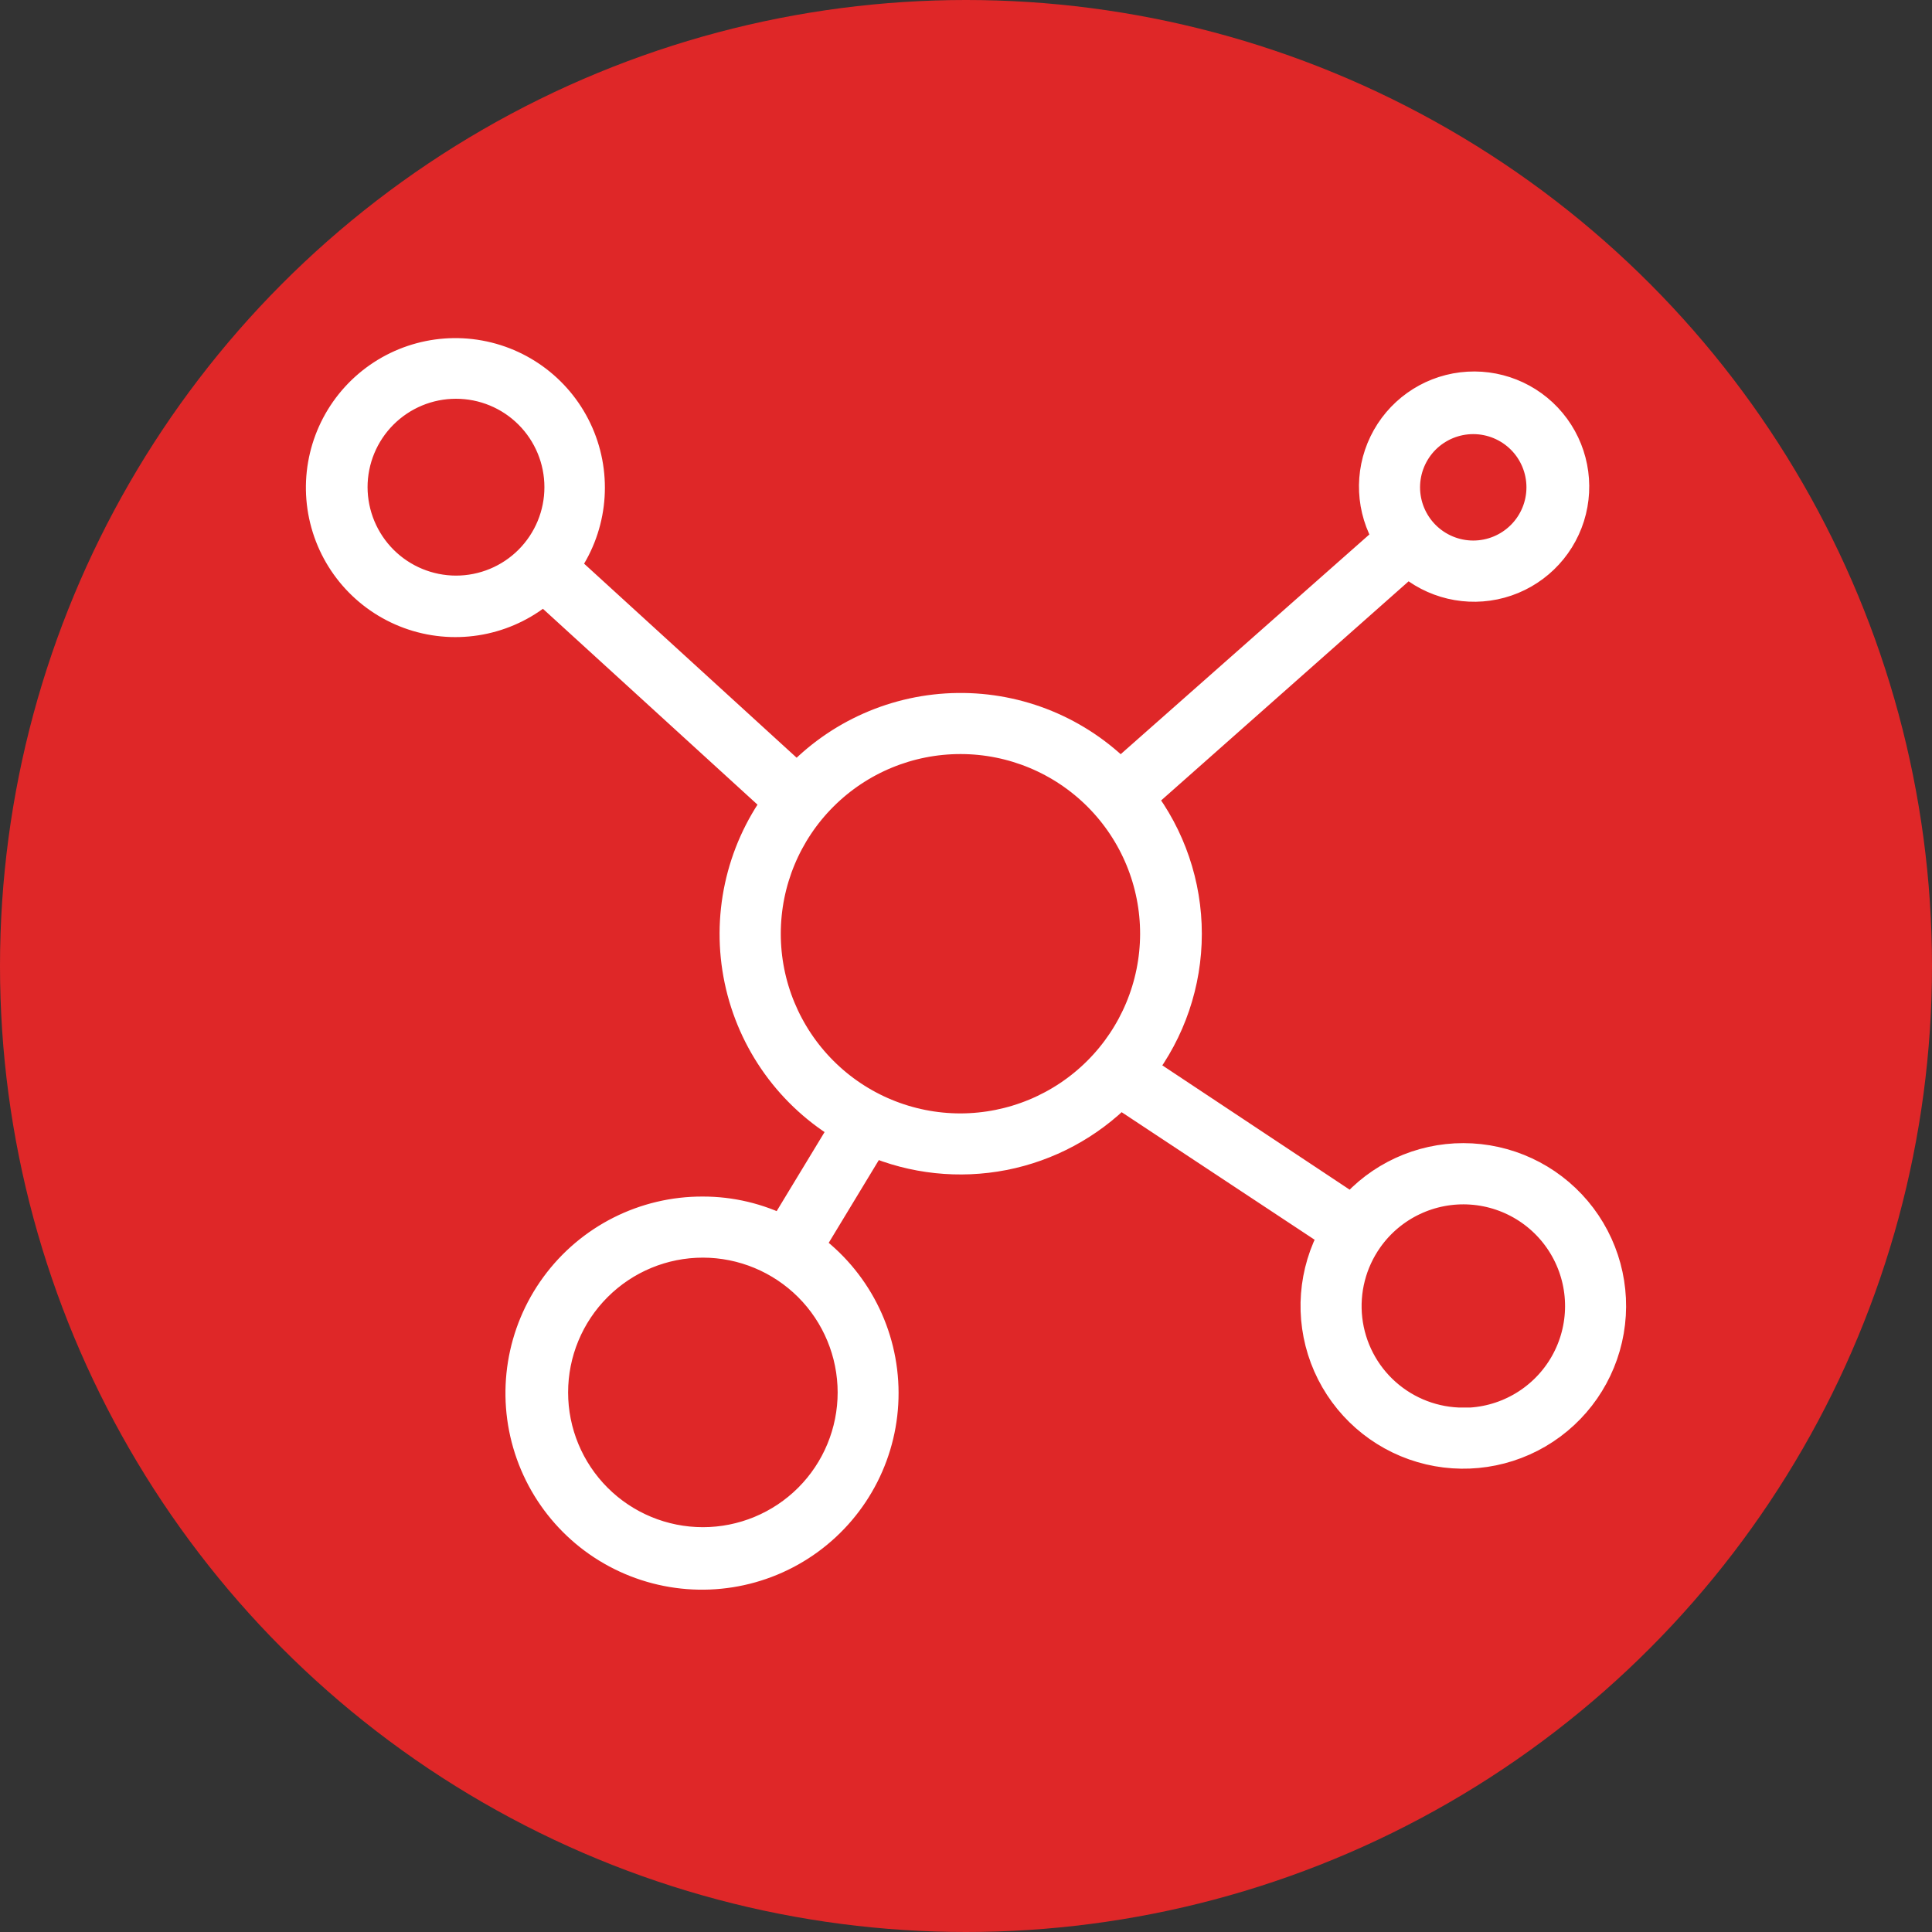 <?xml version="1.0" encoding="UTF-8"?>
<svg width="60px" height="60px" viewBox="0 0 60 60" version="1.1" xmlns="http://www.w3.org/2000/svg" xmlns:xlink="http://www.w3.org/1999/xlink">
    <rect x="0" y="0" width="60" height="60" fill="#333333" stroke="none"/>
    <title>Group 3</title>
    <g id="Page-1" stroke="none" stroke-width="1" fill="none" fill-rule="evenodd">
        <g id="Cystex-Liquid" transform="translate(-830, -360)">
            <g id="Group-3" transform="translate(830, 360)">
                <g id="Group-4" fill="#DF2728">
                    <circle id="Oval-Copy-3" cx="30" cy="30" r="30"></circle>
                </g>
                <g id="Shape-3" transform="translate(10, 11)" fill="#FFFFFF" fill-rule="nonzero" stroke="#FFFFFF">
                    <path d="M35.448,25.001 C34.118,24.999 32.853,25.583 31.991,26.597 L25.391,22.217 C26.32,21.007 26.824,19.525 26.824,18 C26.824,16.475 26.32,14.992 25.391,13.783 L33.726,6.403 C34.505,7.1 35.584,7.355 36.593,7.079 C37.601,6.803 38.4,6.033 38.714,5.036 C39.027,4.039 38.813,2.95 38.145,2.146 C37.477,1.342 36.446,0.933 35.408,1.059 C34.371,1.185 33.468,1.83 33.012,2.771 C32.556,3.711 32.609,4.819 33.153,5.712 L24.791,13.101 C23.464,11.749 21.642,10.998 19.748,11.021 C17.853,11.044 16.051,11.839 14.756,13.223 L7.488,6.587 C8.33,5.435 8.519,3.931 7.99,2.606 C7.461,1.281 6.287,0.322 4.883,0.067 C3.48,-0.188 2.044,0.297 1.082,1.351 C0.121,2.405 -0.231,3.88 0.152,5.254 C0.534,6.628 1.597,7.709 2.965,8.115 C4.333,8.52 5.813,8.194 6.883,7.25 L14.183,13.913 C13.024,15.499 12.592,17.501 12.994,19.424 C13.396,21.346 14.593,23.008 16.29,23.997 L14.317,27.252 L14.317,27.252 C13.545,26.862 12.693,26.659 11.829,26.66 C10.032,26.651 8.34,27.505 7.279,28.955 C6.218,30.405 5.916,32.276 6.468,33.986 C7.02,35.696 8.358,37.038 10.067,37.594 C11.775,38.15 13.647,37.853 15.1,36.796 C16.553,35.738 17.411,34.049 17.406,32.252 C17.402,30.455 16.537,28.769 15.079,27.718 L17.083,24.409 L17.084,24.409 C18.369,24.962 19.79,25.113 21.163,24.845 C22.536,24.576 23.796,23.899 24.777,22.903 L31.471,27.328 L31.472,27.328 C30.814,28.5 30.708,29.901 31.18,31.159 C31.653,32.416 32.656,33.401 33.922,33.85 C35.188,34.299 36.588,34.166 37.747,33.487 C38.906,32.808 39.706,31.652 39.934,30.328 C40.162,29.005 39.793,27.648 38.928,26.621 C38.062,25.594 36.787,25.001 35.444,25.001 L35.448,25.001 Z M35.753,1.982 L35.753,1.982 C36.324,1.982 36.871,2.209 37.275,2.612 C37.679,3.016 37.905,3.564 37.905,4.134 C37.905,4.705 37.679,5.252 37.275,5.656 C36.871,6.06 36.324,6.287 35.753,6.287 C35.182,6.287 34.635,6.06 34.231,5.656 C33.828,5.252 33.601,4.705 33.601,4.134 C33.601,3.564 33.828,3.016 34.231,2.612 C34.635,2.209 35.182,1.982 35.753,1.982 L35.753,1.982 Z M0.915,4.134 L0.915,4.134 C0.914,3.273 1.255,2.447 1.863,1.837 C2.472,1.227 3.297,0.884 4.158,0.884 C5.019,0.883 5.846,1.224 6.455,1.833 C7.064,2.441 7.407,3.267 7.407,4.128 C7.408,4.989 7.066,5.815 6.457,6.425 C5.849,7.034 5.023,7.376 4.161,7.376 C3.302,7.375 2.477,7.033 1.869,6.426 C1.261,5.818 0.918,4.994 0.915,4.134 L0.915,4.134 Z M16.514,32.243 C16.514,33.485 16.021,34.677 15.142,35.556 C14.263,36.434 13.071,36.928 11.829,36.928 C10.586,36.928 9.394,36.434 8.516,35.556 C7.637,34.677 7.143,33.485 7.143,32.243 C7.143,31 7.637,29.808 8.516,28.93 C9.395,28.051 10.586,27.557 11.829,27.557 C13.071,27.558 14.262,28.053 15.141,28.931 C16.019,29.809 16.513,31 16.514,32.243 L16.514,32.243 Z M19.828,24.078 C18.214,24.078 16.667,23.437 15.527,22.295 C14.387,21.154 13.746,19.607 13.748,17.993 C13.749,16.38 14.391,14.833 15.533,13.694 C16.675,12.554 18.223,11.915 19.837,11.918 C21.45,11.92 22.996,12.564 24.135,13.707 C25.273,14.85 25.911,16.398 25.907,18.011 C25.902,19.621 25.258,21.162 24.119,22.299 C22.98,23.436 21.437,24.075 19.828,24.078 L19.828,24.078 Z M35.448,33.215 C34.55,33.217 33.682,32.888 33.01,32.29 C32.339,31.693 31.911,30.868 31.809,29.975 C31.708,29.082 31.939,28.183 32.458,27.449 C33.195,26.406 34.423,25.823 35.697,25.911 C36.972,25.999 38.108,26.745 38.695,27.879 C39.282,29.014 39.235,30.372 38.571,31.463 C37.907,32.554 36.721,33.22 35.444,33.22 L35.448,33.215 Z" id="Shape"></path>
                </g>
            </g>
        </g>
    </g>
</svg>